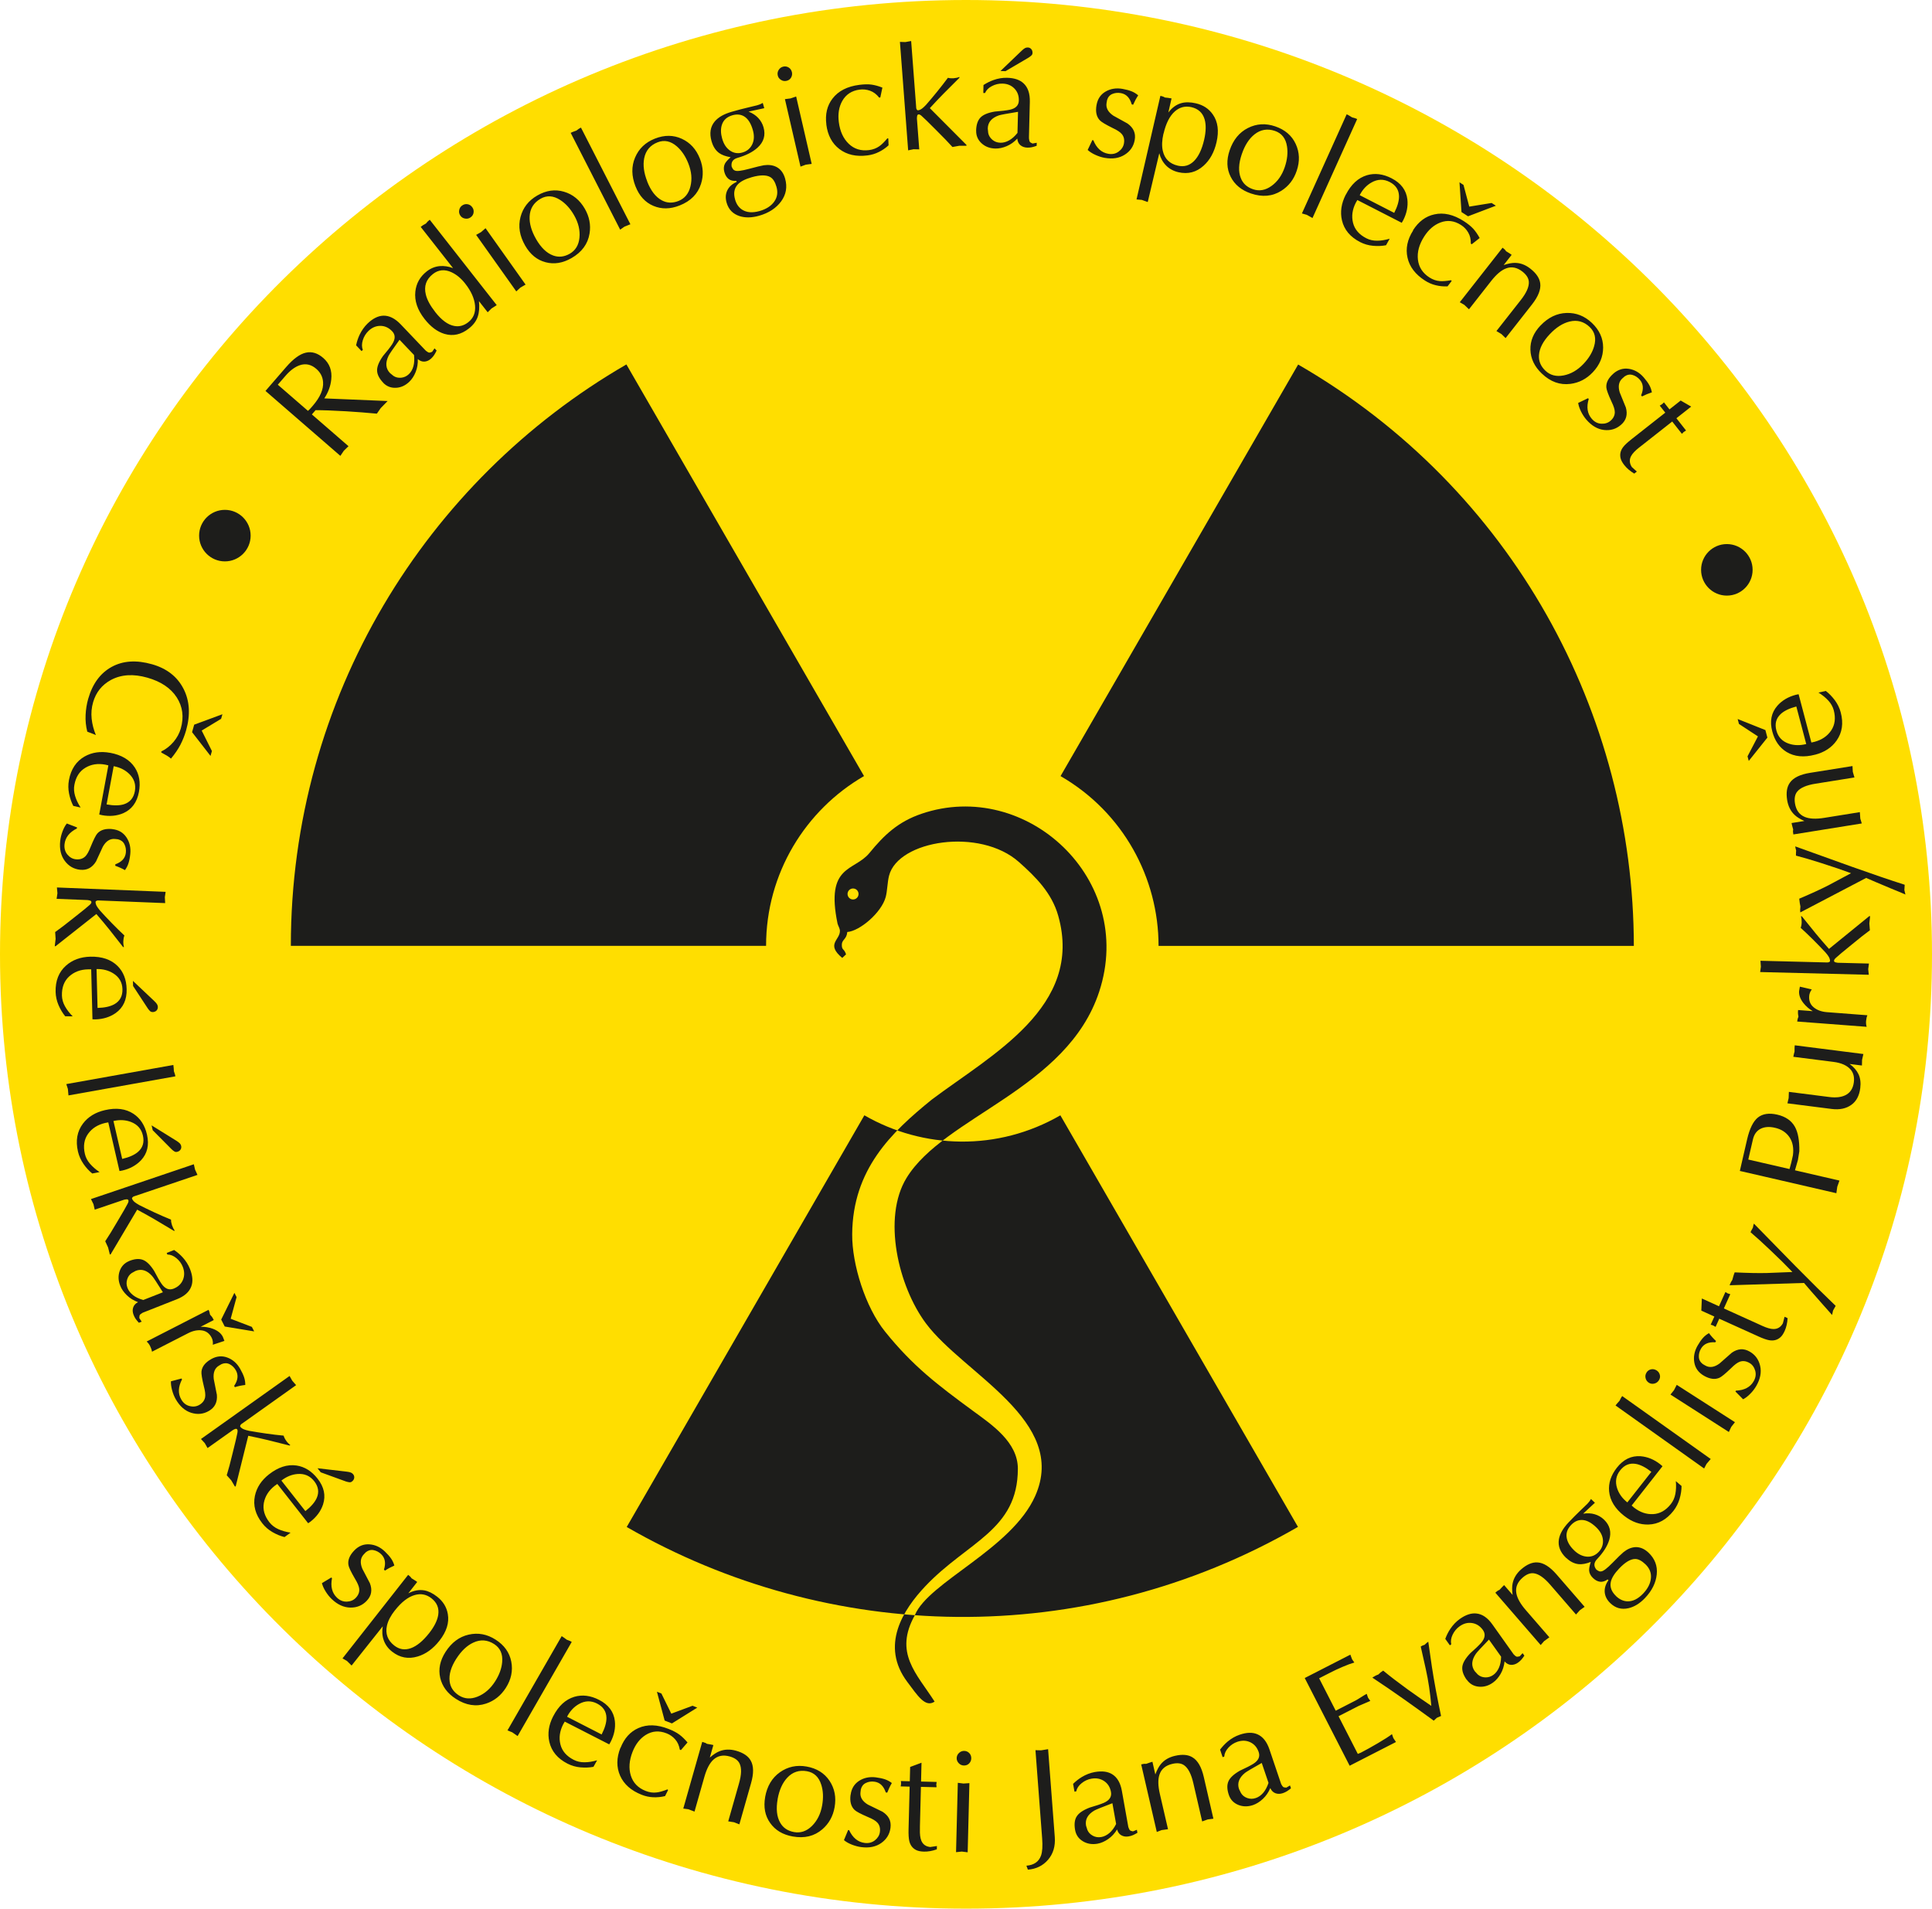 <?xml version="1.0" encoding="UTF-8"?><svg id="Vrstva_1" xmlns="http://www.w3.org/2000/svg" viewBox="0 0 425.2 420.02"><defs><style>.cls-1{fill:#ffde00;}.cls-1,.cls-2,.cls-3{stroke-width:0px;}.cls-1,.cls-3{fill-rule:evenodd;}.cls-2,.cls-3{fill:#1d1d1b;}</style></defs><path class="cls-1" d="m212.6,0c117.42,0,212.6,94.02,212.6,210.01s-95.18,210.01-212.6,210.01S0,325.99,0,210.01,95.18,0,212.6,0h0Z"/><path class="cls-3" d="m190.16,170.79l-52.3-90.59c-44.15,25.54-73.85,73.27-73.85,127.94h104.59c0-15.96,8.67-29.9,21.56-37.36h0Z"/><path class="cls-3" d="m254.98,208.15h104.6c-.05-51-26.53-100.59-73.88-127.93l-52.29,90.57c13.82,7.98,21.56,22.46,21.57,37.35h0Z"/><path class="cls-3" d="m190.23,245.44l-52.3,90.59c44.19,25.46,100.38,27.32,147.73-.02l-52.29-90.57c-13.82,7.98-30.23,7.44-43.13,0h0Zm11.12,109.97c3.03-7.28,21.28-14.5,26.48-26.2,7.36-16.55-15.72-26.84-24.03-37.96-6.13-8.2-9.63-23.29-4.3-32.01,8.29-13.59,35.36-19.53,42.41-41,8.13-24.73-16.04-47.03-39.13-39.15-5.12,1.75-8.18,4.64-11.44,8.63-3.33,4.07-9.72,2.49-7.01,15.54.15.56.52,1.03.52,1.62,0,2.01-3.14,2.88.51,5.92l.84-.78c-.43-1.34-.94-.84-.93-2.13,0-1.13,1.07-1.17,1.2-2.79,2.75-.21,7.54-4.26,8.46-7.71.36-1.34.36-3.21.73-4.67,1.97-7.81,19.98-10.69,28.6-3.01,3.71,3.3,7.23,6.8,8.64,11.83,5.63,19.99-14.69,30.56-27.86,40.46-8.9,7.21-17.39,15.37-17.49,29.62-.05,6.61,2.9,16.04,7.24,21.42,6.12,7.6,11.46,11.65,19.45,17.52,4.01,2.94,9.77,6.79,9.77,12.64,0,13.57-11.04,16.04-20.33,25.83-4.92,5.19-10.02,13.09-3.99,21.11,2.3,3.06,3.95,5.7,6,4.32-3.98-6.21-9.02-10.7-4.33-19.05h0Zm-13.61-159.89c.67,0,1.21.54,1.21,1.21s-.54,1.21-1.21,1.21-1.21-.54-1.21-1.21.54-1.21,1.21-1.21h0Z"/><path class="cls-2" d="m74.91,100.32l-16.48-14.29,4.55-5.26c1.57-1.81,3.01-2.86,4.33-3.16,1.32-.3,2.6.09,3.83,1.16,1.39,1.21,1.98,2.79,1.76,4.76-.15,1.44-.66,2.82-1.53,4.14,4.65.19,9.3.38,13.94.58l-1.53,1.57-.84,1.21c-2.21-.21-4.44-.38-6.71-.52-2.88-.17-5.14-.25-6.78-.25l-.81.94,8.06,6.99-1.03,1-.77,1.14h0Zm-7.14-9.9c.23-.2.42-.39.58-.57.16-.18.32-.37.49-.56,1.63-1.89,2.39-3.63,2.26-5.23-.08-1.14-.58-2.1-1.49-2.89-1.12-.97-2.33-1.24-3.63-.8-1.07.36-2.13,1.15-3.18,2.37l-1.66,1.92,6.64,5.76h0Zm16.57-6.2c-.88-.92-1.33-1.82-1.35-2.68-.02-.87.41-1.94,1.31-3.21.94-1.1,1.61-1.96,2.01-2.58.73-1.14.73-2.09,0-2.85-.74-.78-1.6-1.18-2.58-1.19-.97,0-1.85.36-2.63,1.11-.58.56-1,1.23-1.25,2.03-.25.8-.25,1.51,0,2.15l-.28.26-1.2-1.27c.18-.85.44-1.62.77-2.32.46-.96,1.05-1.79,1.76-2.48,1.16-1.11,2.31-1.68,3.45-1.72,1.3-.04,2.57.59,3.82,1.89l5.26,5.52.31.32c.31.23.53.37.67.39.14.03.37-.03.69-.16l.53-.77.46.48c-.18.37-.35.7-.53.97-.17.27-.39.52-.64.76-.43.41-.92.65-1.45.7-.53.05-1.04-.13-1.52-.55.04,1.02-.12,1.96-.47,2.84-.35.88-.82,1.59-1.4,2.15-.88.84-1.87,1.29-2.98,1.33-1.1.04-2.03-.33-2.79-1.13h0Zm6.79-6.09l-3.2-3.36c-1.42,1.97-2.23,3.15-2.42,3.54-.74,1.53-.63,2.79.31,3.78l.77.63c.49.33,1.05.46,1.7.4.64-.06,1.21-.32,1.7-.79.46-.44.79-1.01.99-1.72.2-.71.25-1.53.14-2.48h0Zm2.31-7.93c-1.57-2-2.25-4.01-2.03-6.04.2-1.8,1.03-3.28,2.5-4.43.86-.68,1.82-1.07,2.87-1.17.93-.08,1.91.06,2.93.44l-7.12-9.07c.22-.17.37-.29.47-.35.1-.06.32-.2.68-.39.18-.22.3-.37.38-.44.08-.07.23-.2.46-.39l14.74,18.79-1.15.74-.84.83-1.92-2.45c.14,1.34.05,2.5-.28,3.45-.33.96-.97,1.81-1.94,2.57-1.71,1.35-3.5,1.74-5.36,1.19-1.59-.48-3.05-1.57-4.4-3.29h0Zm2.33-1.55c1.41,1.8,2.81,2.83,4.2,3.08,1.1.21,2.14-.07,3.1-.83,1.13-.89,1.62-2.11,1.48-3.67-.15-1.56-.86-3.16-2.16-4.81-.91-1.17-1.92-2-3.02-2.51-1.51-.7-2.88-.56-4.09.39-1.5,1.18-2.02,2.69-1.56,4.54.28,1.15.97,2.42,2.05,3.8h0Zm17.85-4.53l-8.83-12.43,1.08-.61.99-.86,8.81,12.41-1.13.65-.92.85h0Zm-11.9-18.9c.36-.26.76-.35,1.18-.28.43.07.78.3,1.05.68.25.35.34.73.28,1.16-.06.43-.28.78-.66,1.05-.36.26-.76.35-1.21.27-.44-.07-.79-.29-1.03-.63-.26-.36-.35-.77-.27-1.21.07-.44.29-.79.66-1.05h0Zm13.86,8.83c-1.22-2.13-1.57-4.22-1.03-6.28.54-2.06,1.77-3.64,3.7-4.75,1.96-1.13,3.92-1.41,5.87-.83,1.95.57,3.48,1.83,4.59,3.75,1,1.74,1.35,3.56,1.04,5.45-.37,2.29-1.69,4.09-3.96,5.4-1.93,1.11-3.83,1.42-5.71.92-1.88-.49-3.38-1.71-4.5-3.66h0Zm2.39-1.45c1.09,1.89,2.34,3.1,3.76,3.62,1.21.45,2.43.32,3.66-.38,1.27-.73,1.98-1.91,2.14-3.54.16-1.63-.23-3.27-1.18-4.93-.85-1.49-1.88-2.61-3.07-3.37-1.51-.97-2.95-1.05-4.32-.26-1.52.88-2.32,2.18-2.4,3.91-.07,1.53.4,3.18,1.41,4.94h0Zm18.52-2.06l-10.89-21.3c.23-.12.44-.21.64-.28.2-.07.41-.15.63-.23.14-.1.27-.19.4-.3.13-.1.32-.22.59-.35l10.88,21.27-1.33.54-.92.65h0Zm3.38-9.51c-.9-2.29-.93-4.41-.1-6.36.83-1.96,2.28-3.34,4.35-4.16,2.11-.83,4.08-.82,5.93.03,1.85.85,3.18,2.31,3.99,4.38.74,1.87.82,3.72.24,5.54-.7,2.21-2.27,3.8-4.71,4.76-2.07.82-3.99.84-5.78.08-1.79-.76-3.1-2.19-3.92-4.28h0Zm2.57-1.08c.8,2.03,1.86,3.41,3.2,4.13,1.13.62,2.36.67,3.68.15,1.36-.54,2.24-1.6,2.63-3.19.4-1.59.25-3.27-.45-5.05-.63-1.6-1.48-2.86-2.54-3.78-1.35-1.17-2.76-1.47-4.24-.89-1.63.64-2.61,1.82-2.95,3.52-.29,1.51-.07,3.2.68,5.1h0Zm14.16-8.87c-.5-1.75-.26-3.21.71-4.36.79-.93,2.02-1.63,3.69-2.11,1.36-.39,2.47-.68,3.33-.88.86-.2,1.61-.38,2.27-.55.18-.05.37-.11.56-.18.19-.07.43-.18.71-.35l.33,1.16-3.45.75c.87.35,1.58.82,2.13,1.41.55.59.94,1.27,1.16,2.05.49,1.73.06,3.22-1.31,4.47-1.05.96-2.52,1.71-4.41,2.25-1.02.29-1.45.93-1.3,1.92.12.27.23.47.33.6.1.13.24.22.41.28.43.19,1.44.06,3.05-.37,1.6-.43,2.7-.7,3.29-.8,1.08-.15,2-.03,2.78.37.93.48,1.57,1.34,1.91,2.56.52,1.83.23,3.5-.87,5.01-1.1,1.5-2.72,2.56-4.86,3.17-1.59.45-3.01.48-4.26.09-1.5-.48-2.46-1.47-2.89-2.98-.28-1-.23-1.9.16-2.7.39-.8,1.07-1.42,2.05-1.85l-.07-.24c-.69.06-1.25-.07-1.68-.4-.43-.33-.75-.83-.94-1.5-.2-.69-.16-1.31.1-1.85.2-.39.62-.87,1.27-1.45-1.08-.18-1.93-.49-2.54-.93-.78-.57-1.33-1.43-1.65-2.57h0Zm2.35-.54c.33,1.18.91,2.05,1.73,2.61.82.56,1.73.7,2.72.41,1-.28,1.71-.88,2.15-1.78.44-.91.48-1.96.14-3.16-.43-1.51-1.08-2.51-1.94-3.02-.74-.43-1.58-.51-2.54-.24-1.22.35-2,1.05-2.34,2.12-.28.87-.26,1.89.07,3.05h0Zm2.83,13.37c.28.98.78,1.72,1.52,2.21,1,.66,2.3.77,3.88.32,1.44-.41,2.51-1.09,3.2-2.05.69-.95.86-2.04.51-3.27-.3-1.06-.74-1.77-1.33-2.13-.87-.52-2.24-.52-4.09,0-1.47.42-2.5.95-3.11,1.61-.77.84-.97,1.94-.58,3.3h0Zm14.4-7.23l-3.43-14.86,1.23-.16,1.24-.42,3.42,14.83-1.3.17-1.17.43h0Zm-3.8-22.02c.43-.1.83-.03,1.2.2.37.23.6.57.71,1.03.09.41.03.81-.18,1.18-.22.38-.55.62-1.01.72-.43.1-.84.03-1.22-.21-.38-.24-.62-.56-.71-.98-.1-.43-.03-.84.21-1.22.24-.38.57-.62,1.01-.72h0Zm9.49,12.75c-.29-2.27.16-4.17,1.35-5.71,1.28-1.68,3.25-2.69,5.92-3.03,1.05-.13,1.94-.15,2.66-.05.73.1,1.53.32,2.4.66l-.46,2.17-.25.03c-.58-.74-1.25-1.24-2-1.51-.75-.27-1.51-.35-2.29-.25-1.74.22-3.02,1.06-3.84,2.51-.73,1.31-.98,2.86-.75,4.64.26,2.04.99,3.63,2.19,4.78,1.2,1.15,2.69,1.61,4.48,1.38.86-.11,1.61-.4,2.26-.86.49-.34,1.08-.92,1.76-1.73l.2.04.06,1.5c-.65.6-1.37,1.09-2.15,1.47-.78.39-1.61.64-2.5.75-2.48.32-4.53-.15-6.16-1.39-1.63-1.24-2.59-3.04-2.89-5.4h0Zm18,5.67l-1.81-23.86,1.18.04,1.29-.23,1.08,14.23.04.57c.08.27.2.42.35.45.3-.02.6-.15.93-.39.2-.14.49-.41.86-.8.74-.84,1.56-1.81,2.45-2.91.89-1.1,1.68-2.12,2.38-3.06.37.1.78.13,1.25.1.49-.04.91-.13,1.28-.29v.19c-1.6,1.61-2.75,2.75-3.42,3.42-.89.9-1.92,1.98-3.09,3.26l8.06,8.09v.19s-1.59,0-1.59,0l-1.49.27c-.84-.94-2.01-2.15-3.51-3.64-1.27-1.27-1.97-1.97-2.12-2.11-.34-.31-.68-.63-1.02-.96-.33-.33-.59-.48-.79-.47-.19.01-.3.15-.34.39-.03.25-.05.43-.04.56l.51,6.75-1.24-.03-1.22.25h0Zm14.96-4.35c.03-1.27.35-2.22.94-2.85.6-.63,1.66-1.08,3.19-1.33,1.44-.11,2.52-.24,3.25-.39,1.32-.28,1.99-.96,2.02-2.02.03-1.08-.3-1.97-.98-2.66-.68-.7-1.56-1.06-2.64-1.08-.8-.02-1.57.16-2.31.55-.74.38-1.24.89-1.51,1.52h-.38s.04-1.76.04-1.76c.73-.47,1.46-.83,2.19-1.09,1-.36,2-.52,3-.5,1.61.04,2.82.45,3.65,1.24.95.89,1.4,2.24,1.36,4.04l-.19,7.62v.44c.04.38.1.63.19.75.08.12.28.25.6.38l.92-.17-.02.67c-.39.14-.74.24-1.06.31-.31.07-.64.09-.99.09-.6-.02-1.11-.19-1.52-.53-.41-.34-.64-.83-.69-1.46-.69.75-1.47,1.3-2.34,1.67-.87.37-1.71.54-2.5.52-1.22-.03-2.23-.42-3.04-1.17-.81-.75-1.2-1.68-1.17-2.78h0Zm9.1.52l.12-4.64c-2.4.38-3.8.65-4.21.78-1.6.55-2.42,1.52-2.45,2.89l.1.99c.11.57.42,1.07.91,1.49.5.42,1.08.63,1.76.65.63.02,1.27-.15,1.92-.51.64-.35,1.26-.91,1.85-1.65h0Zm-3.75-13.61l4.62-4.43c.33-.31.58-.52.78-.62.19-.1.4-.15.61-.14.32,0,.57.13.77.35.2.23.29.51.28.85,0,.21-.08.39-.22.53-.14.14-.35.31-.63.49l-5.09,2.99-1.11-.03h0Zm21.15,7.48c.24-1.36.91-2.35,2.01-2.98,1.1-.63,2.34-.82,3.71-.58.79.14,1.45.32,1.98.53.53.21,1.02.51,1.47.89-.44.67-.81,1.36-1.11,2.06l-.31-.06c-.41-1.45-1.2-2.28-2.39-2.49-.67-.12-1.29-.06-1.87.18-.58.24-.97.69-1.17,1.34l-.11.63c-.19,1.08.31,2.02,1.5,2.82,1.04.57,2.07,1.15,3.11,1.72.65.46,1.11.99,1.38,1.59.27.6.34,1.28.2,2.05-.25,1.38-.97,2.45-2.19,3.22-1.21.77-2.69,1-4.44.69-.67-.12-1.35-.34-2.04-.66-.7-.32-1.25-.68-1.68-1.07.34-.71.69-1.44,1.03-2.17l.22.04c.7,1.72,1.79,2.71,3.27,2.97.87.16,1.64,0,2.29-.48.65-.47,1.04-1.07,1.17-1.78.15-.83,0-1.53-.47-2.08-.35-.43-1.02-.87-1.99-1.32-1.56-.77-2.51-1.34-2.85-1.71-.74-.78-.98-1.9-.72-3.36h0Zm14.04-2.03c.31.07.53.13.67.19.17.1.29.16.35.18.25.04.49.06.71.08.22.02.47.06.74.12l-.71,3.1c.84-1.09,1.8-1.78,2.89-2.07.9-.25,1.96-.23,3.18.05,1.61.37,2.85,1.19,3.73,2.46,1.11,1.58,1.38,3.61.81,6.09-.51,2.21-1.46,3.94-2.85,5.18-1.59,1.44-3.44,1.91-5.54,1.43-1.07-.25-1.97-.73-2.69-1.45-.72-.72-1.23-1.63-1.52-2.72l-2.54,10.73-1.32-.47-1.15-.1,5.25-22.79h0Zm.69,8.31c-.34,1.47-.39,2.73-.15,3.78.4,1.77,1.5,2.86,3.32,3.28,1.36.31,2.54-.02,3.54-1.01,1-.99,1.75-2.56,2.25-4.73.41-1.8.44-3.29.09-4.48-.43-1.43-1.4-2.31-2.9-2.66-1.36-.31-2.57,0-3.63.92-1.14,1-1.97,2.63-2.5,4.9h0Zm14.56,3.7c.79-2.33,2.13-3.97,4.03-4.93,1.9-.96,3.9-1.08,6-.36,2.14.73,3.65,2.01,4.51,3.86.86,1.85.94,3.82.22,5.93-.64,1.91-1.77,3.37-3.39,4.39-1.96,1.24-4.18,1.43-6.67.59-2.1-.71-3.59-1.94-4.47-3.68-.88-1.74-.95-3.67-.23-5.8h0Zm2.67.84c-.7,2.07-.77,3.81-.22,5.22.46,1.21,1.37,2.04,2.71,2.49,1.38.47,2.74.22,4.07-.74,1.33-.96,2.3-2.34,2.91-4.15.55-1.63.71-3.14.49-4.53-.27-1.77-1.16-2.91-2.66-3.42-1.66-.56-3.17-.3-4.52.78-1.19.96-2.12,2.4-2.77,4.33h0Zm13.25,13.01l9.84-21.8c.23.1.44.22.62.33.18.12.37.23.57.35.16.05.32.09.48.13s.37.12.64.24l-9.83,21.78-1.25-.7-1.08-.31h0Zm9.65-4.1c1.17-2.28,2.72-3.71,4.65-4.29,1.74-.51,3.55-.29,5.43.68,2.07,1.06,3.23,2.61,3.47,4.65.17,1.53-.14,3.06-.92,4.59l-.32.55-9.77-5.01-.35.61c-.76,1.49-.96,2.96-.6,4.41.36,1.45,1.34,2.58,2.92,3.39.72.37,1.51.55,2.38.54.87,0,1.79-.15,2.77-.44l-.81,1.44c-.9.17-1.85.21-2.86.12-1.01-.09-1.96-.37-2.84-.82-2.18-1.12-3.52-2.72-4-4.8-.42-1.83-.14-3.7.83-5.61h0Zm10.65,4c.72-1.41,1.08-2.64,1.06-3.67-.03-1.4-.71-2.44-2.06-3.13-1.32-.68-2.65-.65-3.98.1-1.11.62-1.98,1.56-2.61,2.8l7.6,3.9h0Zm4.13,3.84c1.23-1.93,2.8-3.1,4.7-3.51,2.06-.47,4.22.03,6.48,1.48.89.57,1.58,1.13,2.08,1.67.49.54.97,1.23,1.42,2.05l-1.74,1.37-.21-.14c.02-.94-.16-1.75-.57-2.44-.4-.69-.93-1.24-1.59-1.66-1.48-.95-3-1.13-4.55-.54-1.4.54-2.58,1.56-3.55,3.08-1.11,1.73-1.57,3.42-1.38,5.08.19,1.65,1.03,2.97,2.55,3.94.73.47,1.49.73,2.29.79.59.05,1.41-.01,2.46-.19l.13.16-.91,1.19c-.88.04-1.74-.04-2.59-.25-.85-.2-1.65-.55-2.39-1.03-2.1-1.35-3.38-3.02-3.83-5.03-.45-2-.04-4,1.24-6h0Zm18.25-5.42l-6.13,2.33-1.44-.93-.44-6.55.88.57,1.27,4.78,4.92-.8.94.6h0Zm-7.94,21.23l9.41-11.99c.28.22.48.39.58.5.09.15.17.25.22.29.34.22.59.37.74.46.15.09.31.2.46.32l-1.76,2.25c.99-.33,1.81-.49,2.47-.48,1.21,0,2.35.43,3.43,1.29,1.3,1.02,2.01,2.1,2.15,3.23.17,1.32-.43,2.86-1.8,4.61l-5.82,7.42-.91-.88-1.11-.67,5.35-6.81c1.26-1.6,1.85-2.94,1.78-4.03-.05-.79-.51-1.53-1.38-2.22-1.2-.95-2.42-1.19-3.64-.72-1.04.39-2.12,1.31-3.25,2.74l-4.9,6.25-1.04-.98-.97-.56h0Zm17.76,5.14c1.69-1.78,3.6-2.7,5.72-2.77,2.12-.07,3.99.67,5.6,2.2,1.64,1.56,2.46,3.37,2.46,5.4,0,2.04-.76,3.86-2.29,5.47-1.39,1.46-3.03,2.3-4.92,2.54-2.3.29-4.39-.46-6.29-2.28-1.61-1.53-2.44-3.28-2.5-5.22-.06-1.95.68-3.73,2.23-5.36h0Zm2.06,1.88c-1.5,1.58-2.3,3.13-2.4,4.64-.09,1.29.38,2.43,1.41,3.41,1.06,1.01,2.39,1.36,4,1.05,1.61-.31,3.07-1.15,4.38-2.53,1.18-1.24,1.97-2.54,2.35-3.9.5-1.72.17-3.13-.98-4.23-1.27-1.21-2.75-1.61-4.43-1.2-1.49.37-2.93,1.28-4.33,2.76h0Zm13.97,8.7c1.04-.9,2.19-1.25,3.44-1.05,1.25.2,2.34.83,3.25,1.89.53.61.93,1.16,1.21,1.66.28.5.47,1.04.58,1.62-.77.25-1.49.55-2.16.9l-.21-.24c.59-1.38.5-2.53-.29-3.44-.44-.51-.97-.86-1.57-1.04-.6-.18-1.19-.08-1.75.3l-.48.42c-.83.72-1.03,1.77-.61,3.13.45,1.1.89,2.2,1.34,3.3.22.77.24,1.47.07,2.1-.17.63-.54,1.21-1.14,1.72-1.06.92-2.3,1.29-3.72,1.13-1.43-.16-2.72-.92-3.89-2.26-.44-.51-.84-1.11-1.18-1.8-.34-.69-.55-1.32-.63-1.89.71-.34,1.44-.69,2.17-1.04l.15.17c-.53,1.78-.31,3.24.68,4.37.58.67,1.28,1.03,2.08,1.07.81.04,1.48-.17,2.03-.64.64-.55.95-1.19.95-1.91,0-.56-.24-1.32-.71-2.28-.73-1.58-1.11-2.62-1.15-3.12-.09-1.07.43-2.09,1.55-3.07h0Zm4.07,14.38l7.36-5.79-1.22-1.55.46-.28c.23-.18.39-.33.46-.44l1.22,1.55,2.47-1.95,2.31,1.34-3.25,2.56,2.12,2.7-.54.34c-.07.11-.2.24-.38.38l-2.12-2.7-6.84,5.38-.45.35c-.88.69-1.47,1.32-1.76,1.87-.43.79-.37,1.6.16,2.42l1.1.99-.57.45c-.91-.55-1.64-1.17-2.19-1.87-.46-.58-.73-1.11-.83-1.57-.18-.85,0-1.65.58-2.4.34-.46.98-1.05,1.91-1.78h0Z"/><path class="cls-2" d="m33.47,146.18c3.23.92,5.54,2.72,6.91,5.38,1.37,2.66,1.56,5.74.56,9.22-.31,1.08-.72,2.11-1.23,3.1-.51.99-1.21,2.01-2.08,3.06-.26-.23-.56-.45-.89-.65-.33-.2-.74-.43-1.24-.69v-.23c1.05-.51,1.95-1.23,2.71-2.13.76-.91,1.28-1.88,1.58-2.92.72-2.53.42-4.81-.89-6.85-1.32-2.04-3.47-3.49-6.46-4.34-3.09-.88-5.77-.71-8.04.51-1.98,1.09-3.28,2.72-3.91,4.9-.34,1.18-.45,2.38-.32,3.61.13,1.23.44,2.43.93,3.6l-1.89-.74c-.31-1.21-.43-2.44-.37-3.68.06-1.24.25-2.42.57-3.54.95-3.32,2.67-5.66,5.16-7.03,2.5-1.37,5.46-1.56,8.9-.58h0Zm12.86,20.17l-4.06-5.23.47-1.65,6.21-2.29-.29,1.01-4.27,2.58,2.25,4.51-.31,1.07h0Zm-22.1-.69c2.52.47,4.33,1.55,5.44,3.24.99,1.52,1.29,3.32.9,5.4-.43,2.29-1.58,3.84-3.46,4.66-1.42.6-2.97.74-4.66.43l-.61-.15,2.01-10.81-.68-.16c-1.65-.31-3.11-.08-4.39.69-1.28.76-2.09,2.02-2.41,3.77-.15.79-.09,1.6.16,2.44.25.83.66,1.68,1.21,2.54l-1.61-.36c-.42-.81-.73-1.71-.93-2.71-.2-1-.21-1.98-.03-2.96.45-2.42,1.6-4.15,3.46-5.21,1.64-.92,3.51-1.19,5.61-.8h0Zm-.78,11.36c1.56.29,2.84.28,3.82-.03,1.33-.43,2.13-1.38,2.41-2.87.27-1.46-.14-2.73-1.23-3.8-.91-.89-2.06-1.45-3.43-1.71l-1.56,8.4h0Zm1.25,5.44c1.37.14,2.41.74,3.12,1.8.71,1.05.99,2.28.85,3.67-.08.8-.21,1.47-.39,2.02-.17.55-.44,1.06-.78,1.53-.7-.39-1.42-.71-2.14-.96l.03-.32c1.42-.51,2.19-1.37,2.31-2.57.07-.67-.04-1.29-.32-1.85-.28-.56-.76-.92-1.42-1.08l-.63-.07c-1.1-.11-2,.45-2.7,1.7-.5,1.08-.99,2.15-1.49,3.23-.41.68-.91,1.18-1.48,1.49-.58.31-1.25.43-2.03.35-1.39-.15-2.52-.8-3.37-1.95-.86-1.15-1.2-2.62-1.01-4.39.07-.67.24-1.37.51-2.09.27-.72.58-1.3.95-1.75.74.29,1.48.58,2.24.87l-.02.22c-1.66.83-2.57,1.99-2.73,3.49-.09.88.12,1.64.64,2.26.52.62,1.14.97,1.86,1.04.84.09,1.52-.12,2.05-.62.4-.38.79-1.08,1.18-2.08.66-1.61,1.16-2.61,1.49-2.98.72-.8,1.82-1.12,3.3-.97h0Zm-12.16,12.84l23.91.96-.17,1.17.07,1.31-14.26-.57-.57-.02c-.28.05-.44.15-.49.3-.01.3.08.62.28.97.12.22.35.53.69.95.75.84,1.62,1.76,2.61,2.78.99,1.01,1.91,1.92,2.77,2.72-.14.35-.22.77-.24,1.23-.02.49.03.92.14,1.31h-.19c-1.41-1.8-2.41-3.07-3-3.82-.79-.99-1.75-2.14-2.88-3.45l-8.97,7.08h-.19s.19-1.6.19-1.6l-.1-1.51c1.03-.72,2.37-1.75,4.02-3.07,1.41-1.12,2.19-1.74,2.34-1.86.35-.3.71-.6,1.07-.9.36-.29.55-.53.55-.73,0-.19-.11-.32-.35-.38-.24-.06-.43-.1-.55-.1l-6.76-.27.18-1.23-.11-1.24h0Zm7.33,15.23c2.56-.06,4.56.62,6,2.04,1.28,1.28,1.95,2.98,2,5.1.06,2.33-.75,4.09-2.42,5.27-1.26.88-2.75,1.34-4.47,1.39l-.63-.02-.28-10.99h-.7c-1.67.03-3.06.56-4.16,1.57-1.1,1.01-1.62,2.41-1.58,4.19.02.8.24,1.59.66,2.35.42.76.99,1.51,1.71,2.23l-1.65-.02c-.58-.71-1.07-1.53-1.47-2.46-.4-.93-.61-1.9-.64-2.89-.06-2.46.7-4.39,2.3-5.81,1.41-1.24,3.18-1.89,5.32-1.95h0Zm1.59,11.28c1.59-.04,2.83-.32,3.73-.83,1.21-.69,1.8-1.79,1.76-3.3-.04-1.49-.7-2.64-1.99-3.46-1.08-.68-2.31-1-3.71-.96l.22,8.55h0Zm7.8-5.95l4.66,4.4c.33.31.54.56.65.75.11.19.17.39.17.6,0,.32-.1.58-.31.79-.22.21-.5.31-.83.32-.21,0-.39-.06-.55-.19-.15-.13-.33-.34-.52-.61l-3.24-4.94-.03-1.11h0Zm-14.67,22.71l23.56-4.21c.04.25.07.48.08.7,0,.21.02.44.04.67.05.16.11.32.16.47.06.15.12.37.17.66l-23.53,4.2-.13-1.43-.35-1.07h0Zm8.5,5.73c2.5-.58,4.59-.31,6.28.8,1.51,1,2.51,2.53,2.98,4.59.52,2.27.08,4.16-1.32,5.65-1.06,1.11-2.43,1.87-4.11,2.25l-.62.11-2.47-10.71-.69.13c-1.63.38-2.88,1.17-3.75,2.38-.87,1.21-1.11,2.69-.71,4.42.18.78.55,1.51,1.12,2.17.57.66,1.27,1.28,2.12,1.84l-1.62.31c-.71-.58-1.36-1.28-1.93-2.11s-.98-1.74-1.21-2.71c-.55-2.39-.19-4.45,1.09-6.15,1.13-1.5,2.74-2.49,4.83-2.97h0Zm3.81,10.73c1.55-.36,2.71-.88,3.49-1.56,1.05-.92,1.4-2.12,1.06-3.59-.33-1.45-1.22-2.45-2.65-2.99-1.19-.45-2.47-.51-3.83-.2l1.92,8.33h0Zm6.45-7.39l5.44,3.38c.38.24.64.44.79.6.15.16.24.35.29.55.07.31.02.59-.15.83-.17.25-.42.41-.75.48-.21.05-.4.02-.57-.08-.18-.1-.39-.26-.63-.49l-4.16-4.19-.25-1.08h0Zm-13.36,16.24l22.67-7.67.26,1.15.54,1.19-13.52,4.57-.54.18c-.24.15-.36.3-.35.45.1.28.3.55.61.8.19.16.52.37.99.64,1,.51,2.14,1.06,3.43,1.66,1.29.59,2.47,1.11,3.56,1.55,0,.38.07.79.22,1.24.16.46.36.85.6,1.17l-.18.06c-1.96-1.17-3.35-2-4.16-2.48-1.09-.64-2.4-1.37-3.93-2.19l-5.83,9.82-.18.06-.39-1.56-.63-1.37c.7-1.04,1.59-2.48,2.65-4.3.91-1.55,1.42-2.4,1.52-2.58.22-.41.45-.82.68-1.23.23-.4.32-.7.26-.88-.06-.18-.22-.26-.46-.23-.25.03-.43.06-.55.1l-6.41,2.17-.28-1.21-.55-1.12h0Zm8.46,13.61c1.18-.47,2.18-.55,3-.24.81.3,1.64,1.11,2.47,2.42.67,1.29,1.21,2.23,1.63,2.84.78,1.11,1.66,1.46,2.64,1.08,1.01-.4,1.69-1.04,2.07-1.94.37-.9.36-1.85-.03-2.86-.3-.75-.76-1.39-1.41-1.92-.64-.53-1.31-.8-1.99-.8l-.14-.35,1.63-.64c.72.49,1.34,1.02,1.86,1.59.72.79,1.26,1.64,1.63,2.57.59,1.5.69,2.78.29,3.85-.45,1.23-1.51,2.17-3.19,2.83l-7.1,2.8-.41.16c-.33.2-.54.35-.62.48-.08.12-.12.35-.12.7l.52.79-.62.24c-.28-.31-.51-.59-.7-.85-.18-.26-.34-.56-.46-.88-.22-.56-.26-1.1-.1-1.6.15-.51.51-.91,1.08-1.21-.96-.35-1.78-.85-2.46-1.51-.68-.66-1.17-1.36-1.46-2.11-.45-1.13-.48-2.22-.11-3.26.38-1.04,1.08-1.76,2.1-2.17h0Zm3.08,8.59l4.32-1.7c-1.29-2.06-2.08-3.26-2.37-3.58-1.13-1.26-2.34-1.64-3.62-1.13l-.87.48c-.49.33-.82.8-1.01,1.42-.19.62-.16,1.25.09,1.88.23.59.64,1.11,1.22,1.57.58.46,1.33.81,2.25,1.06h0Zm.74,9.14l13.63-6.98c.1.19.16.36.2.5.04.15.08.34.13.57.24.26.41.46.5.6.09.14.2.34.32.58l-2.89,1.48c.92-.02,1.8.13,2.65.43,1.08.4,1.82.98,2.22,1.76l.36.92-2.56.85c.04-.21.03-.46,0-.75-.04-.29-.12-.56-.25-.8-.48-.94-1.2-1.48-2.16-1.61-.96-.13-1.97.08-3.02.62l-7.95,4.07c-.06-.4-.2-.81-.42-1.25-.2-.4-.46-.73-.76-1h0Zm23.67-2.23l-6.48-1.07-.78-1.53,2.91-5.88.48.93-1.3,4.77,4.66,1.79.51.99h0Zm-9.5,6.12c1.19-.69,2.39-.81,3.58-.37,1.19.44,2.14,1.26,2.83,2.48.4.7.69,1.32.87,1.86.18.55.27,1.11.26,1.7-.8.09-1.57.25-2.29.48l-.16-.28c.85-1.24.97-2.39.37-3.44-.34-.59-.79-1.03-1.34-1.32-.56-.29-1.15-.3-1.78-.04l-.55.32c-.96.55-1.35,1.54-1.19,2.96.23,1.16.46,2.33.69,3.49.07.79-.04,1.49-.33,2.08-.28.59-.77,1.08-1.44,1.47-1.21.7-2.5.83-3.88.4-1.37-.43-2.5-1.42-3.39-2.96-.34-.59-.61-1.25-.81-1.99-.2-.74-.29-1.4-.26-1.98.77-.2,1.54-.4,2.33-.61l.11.19c-.86,1.64-.92,3.12-.17,4.42.44.77,1.06,1.26,1.84,1.45.78.2,1.49.11,2.11-.24.73-.42,1.17-.99,1.3-1.7.1-.55.01-1.34-.27-2.38-.41-1.69-.59-2.79-.53-3.29.12-1.07.82-1.97,2.11-2.71h0Zm-2.21,17.56l19.5-13.87.58,1.03.86.99-11.63,8.27-.47.33c-.19.21-.26.39-.2.53.17.24.44.44.81.59.23.1.6.21,1.13.33,1.11.2,2.36.4,3.76.6,1.4.2,2.69.35,3.85.46.11.37.29.74.56,1.12.28.4.59.71.91.95l-.16.11c-2.22-.56-3.78-.95-4.7-1.18-1.23-.3-2.69-.62-4.39-.97l-2.76,11.09-.16.11-.82-1.38-1-1.13c.37-1.2.81-2.83,1.3-4.88.43-1.75.67-2.71.71-2.91.09-.46.19-.91.3-1.37.11-.45.1-.76,0-.92-.11-.16-.28-.18-.51-.09-.23.1-.4.18-.5.26l-5.52,3.92-.61-1.08-.85-.92h0Zm14.97,7.78c2.02-1.58,4.02-2.23,6.03-1.95,1.79.26,3.35,1.22,4.66,2.89,1.44,1.83,1.84,3.72,1.21,5.68-.48,1.46-1.41,2.72-2.76,3.78l-.52.36-6.79-8.65-.57.41c-1.32,1.03-2.11,2.29-2.39,3.75-.27,1.47.14,2.9,1.24,4.3.5.63,1.14,1.13,1.94,1.49s1.7.61,2.7.77l-1.33.97c-.89-.22-1.77-.58-2.65-1.09-.88-.51-1.63-1.15-2.24-1.94-1.52-1.93-2.06-3.94-1.63-6.03.39-1.84,1.42-3.42,3.1-4.74h0Zm8.01,8.09c1.25-.98,2.08-1.95,2.5-2.89.56-1.28.37-2.51-.56-3.7-.92-1.17-2.14-1.7-3.67-1.58-1.27.1-2.45.59-3.55,1.45l5.28,6.72h0Zm2.69-9.43l6.36.74c.45.05.77.12.97.21.2.08.37.21.5.38.2.25.27.52.22.82-.05.3-.21.55-.48.76-.17.13-.35.19-.55.17-.2-.02-.46-.07-.78-.17l-5.55-2.02-.69-.87h0Zm8.05,18.11c.95-1,2.06-1.45,3.33-1.37,1.27.08,2.41.61,3.42,1.57.58.56,1.04,1.07,1.36,1.54.33.47.57.99.73,1.56-.74.32-1.43.69-2.06,1.11l-.23-.22c.46-1.43.25-2.57-.62-3.4-.49-.47-1.04-.76-1.66-.88-.62-.12-1.19.04-1.72.47l-.44.46c-.76.8-.86,1.86-.31,3.18.55,1.05,1.1,2.1,1.65,3.15.29.74.38,1.44.27,2.08-.1.65-.43,1.25-.97,1.82-.96,1.01-2.17,1.51-3.61,1.48-1.44-.03-2.8-.65-4.09-1.88-.49-.47-.94-1.03-1.34-1.68-.41-.65-.67-1.26-.81-1.82.68-.41,1.37-.82,2.06-1.24l.16.15c-.36,1.82,0,3.25,1.09,4.29.64.61,1.37.9,2.18.87.81-.03,1.46-.31,1.96-.83.58-.61.84-1.28.76-2-.06-.55-.37-1.29-.93-2.2-.88-1.51-1.36-2.51-1.44-3-.19-1.06.23-2.13,1.25-3.2h0Zm11.87,5.34c.25.2.43.35.53.46.11.17.19.27.24.31.21.14.42.27.61.38.19.11.4.25.62.42l-1.96,2.5c1.22-.63,2.39-.84,3.5-.65.92.16,1.88.63,2.86,1.4,1.3,1.02,2.08,2.29,2.34,3.82.33,1.91-.28,3.86-1.85,5.86-1.4,1.78-3,2.94-4.79,3.47-2.05.62-3.93.27-5.63-1.07-.87-.68-1.47-1.5-1.82-2.46-.35-.96-.42-2-.23-3.11l-6.86,8.63-1-.99-1-.58,14.45-18.39h0Zm-2.91,7.82c-.93,1.18-1.51,2.3-1.75,3.36-.39,1.77.15,3.23,1.61,4.38,1.1.86,2.31,1.06,3.64.59,1.32-.47,2.67-1.58,4.05-3.33,1.14-1.45,1.8-2.79,1.99-4.02.22-1.47-.28-2.69-1.5-3.64-1.1-.86-2.33-1.1-3.68-.71-1.46.42-2.91,1.54-4.35,3.37h0Zm11.14,9.15c1.33-2.07,3.03-3.34,5.1-3.81,2.07-.47,4.05-.1,5.92,1.1,1.91,1.22,3.06,2.83,3.45,4.83.39,2-.01,3.94-1.21,5.81-1.09,1.69-2.54,2.84-4.35,3.44-2.2.73-4.41.38-6.62-1.04-1.87-1.2-3.02-2.75-3.46-4.65-.43-1.9-.04-3.79,1.17-5.68h0Zm2.39,1.46c-1.18,1.84-1.67,3.51-1.48,5.02.16,1.28.83,2.31,2.03,3.08,1.23.79,2.61.88,4.13.27,1.52-.61,2.8-1.72,3.83-3.32.93-1.44,1.45-2.87,1.57-4.28.16-1.78-.43-3.1-1.76-3.96-1.48-.95-3.01-1.06-4.58-.33-1.39.64-2.64,1.82-3.74,3.53h0Zm11.25,15.8l11.93-20.74c.22.13.41.26.58.39.17.13.35.27.54.4.16.07.31.12.47.18.15.05.36.15.62.3l-11.91,20.72-1.18-.82-1.04-.42h0Zm10.06-3.1c1.17-2.28,2.72-3.71,4.66-4.29,1.74-.51,3.55-.29,5.44.68,2.07,1.06,3.23,2.61,3.47,4.65.17,1.53-.14,3.06-.92,4.59l-.32.55-9.79-5.01-.35.61c-.76,1.49-.96,2.96-.6,4.41.36,1.45,1.34,2.58,2.92,3.39.72.37,1.51.55,2.38.54.87,0,1.8-.15,2.78-.44l-.81,1.44c-.9.17-1.85.21-2.86.12-1.01-.09-1.96-.37-2.85-.82-2.19-1.12-3.52-2.72-4-4.8-.42-1.83-.14-3.7.84-5.61h0Zm10.66,4c.72-1.41,1.08-2.64,1.06-3.67-.03-1.4-.72-2.44-2.06-3.13-1.32-.68-2.66-.65-3.99.1-1.11.62-1.98,1.56-2.62,2.8l7.61,3.9h0Zm4.16,2.95c.84-2.13,2.15-3.58,3.94-4.36,1.93-.86,4.15-.79,6.65.2.99.39,1.77.8,2.36,1.24.59.44,1.19,1.02,1.79,1.73l-1.45,1.68-.24-.09c-.16-.93-.5-1.69-1.03-2.28-.53-.6-1.16-1.04-1.89-1.32-1.64-.64-3.16-.53-4.58.35-1.27.8-2.24,2.03-2.9,3.71-.75,1.91-.88,3.66-.38,5.25.5,1.59,1.59,2.71,3.27,3.37.81.32,1.61.43,2.4.33.59-.06,1.39-.28,2.38-.67l.15.13-.67,1.34c-.86.21-1.72.29-2.6.26-.87-.04-1.72-.22-2.55-.55-2.33-.92-3.9-2.31-4.74-4.19-.83-1.88-.81-3.92.06-6.13h0Zm16.88-8.85l-5.57,3.47-1.6-.63-1.7-6.34.98.38,2.18,4.44,4.68-1.74,1.03.41h0Zm-3.07,22.2l4.17-14.67c.35.1.59.18.73.24.15.11.25.17.31.19.4.07.69.12.87.15.18.03.36.07.54.12l-.78,2.75c.79-.68,1.49-1.14,2.11-1.38,1.12-.45,2.34-.49,3.67-.12,1.59.45,2.66,1.17,3.22,2.17.66,1.16.69,2.81.08,4.95l-2.58,9.08-1.17-.46-1.28-.2,2.37-8.34c.56-1.96.6-3.43.12-4.4-.35-.72-1.06-1.22-2.12-1.53-1.47-.42-2.69-.18-3.65.71-.82.76-1.47,2.02-1.97,3.77l-2.17,7.64-1.34-.51-1.11-.15h0Zm18.01-2.51c.43-2.42,1.52-4.24,3.25-5.47,1.74-1.23,3.7-1.65,5.89-1.26,2.23.4,3.91,1.45,5.04,3.14,1.13,1.7,1.5,3.64,1.11,5.83-.35,1.98-1.26,3.6-2.7,4.84-1.76,1.52-3.93,2.04-6.51,1.58-2.19-.39-3.85-1.38-4.97-2.97-1.13-1.59-1.49-3.49-1.1-5.7h0Zm2.76.43c-.38,2.15-.2,3.88.56,5.2.64,1.13,1.66,1.81,3.05,2.06,1.44.26,2.75-.19,3.92-1.33,1.17-1.15,1.93-2.66,2.26-4.53.3-1.69.24-3.21-.19-4.55-.53-1.71-1.58-2.7-3.15-2.98-1.73-.31-3.18.17-4.36,1.45-1.04,1.13-1.74,2.69-2.1,4.69h0Zm16.06-.93c.17-1.37.8-2.39,1.86-3.08,1.07-.69,2.3-.94,3.69-.77.8.1,1.47.25,2.01.43.54.19,1.05.46,1.51.82-.41.7-.74,1.4-1.01,2.11l-.32-.04c-.48-1.43-1.32-2.22-2.52-2.37-.67-.09-1.29,0-1.86.28-.57.27-.94.74-1.11,1.4l-.08.63c-.14,1.09.41,2.01,1.64,2.74,1.07.52,2.13,1.04,3.2,1.56.67.43,1.16.93,1.46,1.51.3.58.4,1.26.3,2.04-.18,1.39-.85,2.5-2.02,3.33-1.17.83-2.64,1.14-4.41.91-.67-.09-1.36-.27-2.08-.55-.71-.28-1.29-.61-1.73-.99.31-.73.61-1.47.92-2.22l.22.03c.79,1.68,1.93,2.62,3.42,2.81.88.11,1.64-.09,2.27-.59.63-.51.99-1.12,1.08-1.83.11-.84-.08-1.53-.57-2.06-.38-.41-1.06-.82-2.06-1.22-1.6-.69-2.58-1.21-2.94-1.56-.78-.74-1.08-1.85-.89-3.32h0Zm12.75,7.56l.24-9.37-1.97-.05.08-.54c0-.3,0-.51-.05-.64l1.97.05.08-3.15,2.5-.93-.1,4.14,3.43.09-.08.63c.04.13.06.31.05.54l-3.43-.09-.22,8.7v.57c-.04,1.12.06,1.97.3,2.55.34.84.99,1.31,1.97,1.42l1.47-.22-.02.73c-1,.36-1.95.52-2.84.5-.74-.02-1.32-.14-1.74-.36-.77-.4-1.27-1.06-1.48-1.98-.13-.55-.19-1.42-.16-2.61h0Zm10.45,5.04l.39-15.25,1.24.16,1.31-.09-.38,15.22-1.3-.16-1.24.13h0Zm1.8-22.27c.44.01.82.17,1.12.49.3.31.44.71.43,1.17-.01.42-.17.79-.47,1.1-.3.31-.69.46-1.16.45-.44-.01-.82-.18-1.13-.51-.31-.33-.46-.7-.45-1.12.01-.44.18-.82.51-1.13.33-.31.71-.46,1.16-.45h0Zm15.67-.16l1.25.03,1.54-.25,1.47,19.33c.15,2.01-.34,3.67-1.47,4.99-1.13,1.32-2.62,2.05-4.45,2.19l-.32-.87c1.65-.13,2.72-.87,3.21-2.22.3-.83.38-2.1.25-3.81l-1.47-19.39h0Zm8.73,17.56c-.22-1.25-.11-2.25.35-2.98.46-.74,1.41-1.39,2.86-1.95,1.39-.4,2.43-.75,3.11-1.04,1.24-.54,1.76-1.34,1.58-2.38-.19-1.06-.69-1.87-1.5-2.41-.81-.54-1.74-.72-2.81-.53-.79.14-1.51.47-2.16,1-.65.52-1.04,1.12-1.18,1.79l-.38.07-.31-1.72c.62-.61,1.27-1.11,1.93-1.51.91-.55,1.86-.91,2.84-1.09,1.59-.28,2.86-.12,3.83.48,1.11.68,1.83,1.91,2.14,3.68l1.34,7.51.08.44c.13.36.24.6.35.7.1.1.32.18.66.25l.87-.35.12.66c-.35.21-.68.38-.97.51-.29.13-.61.22-.95.28-.59.11-1.12.03-1.59-.22-.47-.25-.79-.68-.97-1.3-.53.87-1.18,1.57-1.96,2.11-.78.54-1.57.88-2.35,1.02-1.2.21-2.28.03-3.22-.54-.95-.57-1.51-1.4-1.71-2.49h0Zm9.03-1.32l-.82-4.57c-2.28.86-3.6,1.4-3.97,1.61-1.46.86-2.07,1.97-1.83,3.33l.3.95c.23.54.62.96,1.2,1.27.57.31,1.19.4,1.86.28.63-.11,1.22-.41,1.78-.88.56-.48,1.06-1.14,1.48-1.99h0Zm8.95,1.75l-3.43-14.86c.35-.08.6-.13.75-.14.18.02.3.03.36.01.38-.13.66-.23.83-.29.17-.06.35-.11.53-.16l.64,2.79c.36-.98.76-1.72,1.18-2.23.76-.94,1.81-1.56,3.16-1.87,1.61-.37,2.9-.26,3.86.35,1.14.69,1.96,2.12,2.46,4.29l2.12,9.2-1.25.16-1.22.44-1.95-8.44c-.46-1.99-1.13-3.29-2.02-3.92-.65-.46-1.52-.56-2.59-.31-1.49.34-2.44,1.14-2.85,2.39-.35,1.06-.31,2.48.1,4.25l1.79,7.74-1.42.2-1.05.41h0Zm15.86-8.14c-.41-1.2-.44-2.21-.09-3,.34-.8,1.19-1.58,2.54-2.35,1.32-.6,2.29-1.1,2.92-1.49,1.14-.72,1.54-1.58,1.2-2.59-.35-1.02-.96-1.74-1.84-2.16-.88-.42-1.83-.45-2.85-.11-.76.26-1.43.69-1.99,1.31-.56.62-.86,1.27-.9,1.95l-.36.12-.56-1.66c.53-.69,1.09-1.28,1.68-1.78.82-.68,1.7-1.18,2.65-1.5,1.53-.52,2.81-.55,3.86-.1,1.2.51,2.09,1.62,2.67,3.32l2.44,7.22.14.42c.18.34.33.55.45.64.11.09.35.13.69.15l.81-.48.21.63c-.32.26-.61.48-.89.65-.27.17-.57.31-.9.42-.57.19-1.11.2-1.61.02-.5-.18-.89-.56-1.15-1.14-.39.94-.94,1.73-1.63,2.38-.69.65-1.42,1.1-2.17,1.36-1.15.39-2.24.37-3.27-.05-1.02-.43-1.71-1.16-2.06-2.21h0Zm8.73-2.65l-1.49-4.39c-2.12,1.19-3.35,1.92-3.69,2.19-1.31,1.07-1.75,2.26-1.31,3.56l.44.89c.3.5.76.86,1.37,1.08.61.22,1.24.22,1.88,0,.6-.2,1.14-.58,1.63-1.14.48-.56.87-1.29,1.17-2.19h0Zm17.85-3.79l-9.88-19.29,10.04-5.14.38,1.02.5.71c-.73.21-1.59.52-2.58.95-1,.43-1.89.84-2.68,1.25l-2.49,1.27,3.65,7.13,4.41-2.26c.19-.1.56-.32,1.12-.68.56-.36.98-.61,1.29-.77l.29.85.5.71-2.58,1.11-4.41,2.26,4.24,8.29.68-.28c1.06-.54,2.29-1.23,3.71-2.06,1.42-.83,2.46-1.5,3.13-2.01l.29.85.59.88-10.21,5.23h0Z"/><path class="cls-2" d="m302.04,369.17c.29-.18.51-.31.65-.39.15-.08.36-.18.65-.28.23-.23.41-.39.53-.48.12-.09.3-.22.55-.38,1.4,1.17,3.21,2.55,5.42,4.16,1.82,1.3,3.54,2.5,5.17,3.6-.25-2.86-.65-5.55-1.21-8.07-.55-2.51-.93-4.17-1.12-4.99.16-.1.29-.17.37-.21.09-.04.24-.1.48-.17.13-.11.25-.22.36-.33.11-.11.26-.23.45-.35.24,1.71.51,3.54.79,5.48.24,1.59.53,3.29.87,5.12.41,2.16.79,4.07,1.15,5.74l-.92.4-.69.63c-2.21-1.61-4.38-3.17-6.51-4.68-2.34-1.65-4.67-3.25-7-4.79h0Zm20.74.47c-.74-1.04-1.05-1.99-.95-2.85.1-.86.69-1.86,1.76-2.98,1.09-.96,1.88-1.71,2.37-2.27.89-1.02,1.02-1.96.41-2.83-.63-.88-1.42-1.39-2.38-1.54-.96-.15-1.88.09-2.76.72-.66.47-1.17,1.08-1.53,1.83-.36.75-.46,1.46-.3,2.13l-.31.22-1.01-1.42c.3-.81.67-1.54,1.1-2.18.59-.89,1.29-1.62,2.1-2.2,1.31-.93,2.53-1.33,3.67-1.2,1.3.14,2.47.95,3.51,2.42l4.42,6.22.26.36c.27.27.47.44.61.48.13.05.37.03.71-.06l.64-.69.39.54c-.23.34-.45.64-.66.88-.21.24-.46.46-.74.66-.49.35-1,.51-1.53.49-.53-.02-1.01-.28-1.43-.76-.11,1.01-.4,1.93-.87,2.75-.48.82-1.04,1.46-1.69,1.92-.99.71-2.04,1-3.14.89-1.1-.11-1.97-.62-2.61-1.52h0Zm7.6-5.05l-2.69-3.78c-1.69,1.75-2.66,2.8-2.9,3.16-.95,1.4-1.03,2.67-.23,3.79l.67.73c.44.39.98.61,1.62.64.65.03,1.25-.15,1.8-.54.52-.37.93-.89,1.23-1.56.3-.67.47-1.48.49-2.44h0Zm8.71-2.57l-9.99-11.53c.27-.24.47-.39.6-.48.17-.06.28-.12.33-.16.28-.3.48-.51.6-.64.12-.13.26-.26.4-.39l1.87,2.16c-.14-1.03-.14-1.87,0-2.52.24-1.18.87-2.23,1.91-3.13,1.25-1.08,2.44-1.58,3.58-1.5,1.33.08,2.72.96,4.18,2.64l6.18,7.13-1.03.73-.87.96-5.67-6.55c-1.33-1.54-2.54-2.38-3.62-2.52-.79-.1-1.6.21-2.44.94-1.16,1-1.63,2.15-1.4,3.44.19,1.1.88,2.33,2.07,3.71l5.2,6-1.16.84-.74.85h0Zm5.6-19.17c-1.32-1.26-1.85-2.63-1.6-4.12.21-1.2.92-2.43,2.11-3.69.98-1.03,1.79-1.84,2.43-2.45.64-.61,1.2-1.15,1.68-1.62.13-.14.26-.28.39-.44.13-.15.28-.37.44-.66l.87.83-2.59,2.4c.93-.14,1.78-.1,2.55.13.78.23,1.46.62,2.04,1.18,1.3,1.24,1.68,2.75,1.14,4.51-.42,1.36-1.31,2.75-2.66,4.18-.73.77-.78,1.54-.15,2.32.24.17.44.29.59.35.15.06.32.07.5.03.46-.06,1.28-.68,2.44-1.87,1.16-1.19,1.97-1.98,2.43-2.36.85-.68,1.71-1.05,2.58-1.1,1.05-.06,2.03.36,2.95,1.23,1.38,1.32,1.98,2.9,1.79,4.76-.19,1.86-1.05,3.59-2.58,5.2-1.14,1.2-2.35,1.94-3.63,2.24-1.53.35-2.87-.01-4-1.1-.75-.72-1.16-1.52-1.24-2.41-.07-.89.2-1.77.82-2.64l-.18-.18c-.56.4-1.11.57-1.65.51-.54-.06-1.06-.33-1.57-.82-.52-.5-.8-1.04-.85-1.64-.03-.43.09-1.07.36-1.9-1.02.4-1.91.56-2.66.49-.96-.1-1.87-.55-2.73-1.37h0Zm1.76-1.66c.89.85,1.83,1.3,2.82,1.37.99.07,1.84-.28,2.56-1.03.72-.75,1.03-1.63.95-2.63-.08-1-.58-1.93-1.48-2.8-1.13-1.08-2.2-1.62-3.21-1.61-.85,0-1.62.37-2.31,1.09-.88.92-1.19,1.92-.94,3.01.2.89.74,1.76,1.61,2.59h0Zm9.23,10.07c.74.7,1.55,1.08,2.43,1.13,1.2.06,2.37-.51,3.51-1.7,1.04-1.09,1.61-2.22,1.72-3.39.11-1.17-.3-2.2-1.22-3.07-.8-.76-1.54-1.15-2.23-1.16-1.02,0-2.19.69-3.52,2.08-1.05,1.1-1.67,2.09-1.86,2.97-.24,1.11.15,2.16,1.18,3.14h0Zm1.78-17.67c-2.02-1.58-3.12-3.38-3.32-5.4-.17-1.81.4-3.54,1.71-5.21,1.44-1.83,3.18-2.67,5.23-2.52,1.53.13,2.98.72,4.33,1.79l.48.41-6.79,8.65.53.46c1.32,1.03,2.72,1.51,4.21,1.43,1.49-.08,2.79-.82,3.89-2.22.5-.63.83-1.38.99-2.23.16-.86.2-1.79.1-2.81l1.26,1.07c0,.91-.15,1.86-.43,2.83-.29.97-.74,1.85-1.35,2.64-1.52,1.93-3.34,2.94-5.48,3.01-1.88.06-3.66-.57-5.34-1.89h0Zm5.97-9.7c-1.25-.98-2.38-1.56-3.4-1.74-1.38-.24-2.53.24-3.46,1.42-.92,1.17-1.14,2.48-.67,3.94.4,1.21,1.15,2.24,2.25,3.11l5.28-6.72h0Zm11.62-.73l-19.5-13.87c.15-.21.3-.39.44-.54.15-.15.3-.32.45-.5.08-.15.15-.3.22-.45.07-.15.19-.34.36-.58l19.48,13.85-.93,1.09-.52,1h0Zm5.43-8.04l-12.84-8.23.78-.97.6-1.17,12.81,8.22-.81,1.03-.53,1.13h0Zm-18.11-13.08c.24-.37.57-.61,1-.7.42-.09.83-.01,1.23.24.36.23.59.55.7.97.11.42.04.83-.22,1.22-.24.37-.58.61-1.02.71-.44.1-.84.03-1.19-.2-.37-.24-.61-.58-.71-1.02-.1-.44-.02-.85.22-1.22h0Zm12.64.71c-1.19-.69-1.9-1.66-2.12-2.91-.22-1.25.02-2.48.71-3.7.4-.7.79-1.26,1.17-1.69.38-.43.83-.79,1.34-1.08.48.65,1.01,1.23,1.56,1.74l-.16.28c-1.5-.11-2.55.36-3.16,1.41-.34.59-.49,1.2-.46,1.82.03.63.32,1.15.86,1.56l.55.32c.95.55,2.01.4,3.16-.46.89-.78,1.78-1.57,2.67-2.35.65-.46,1.31-.71,1.96-.76.65-.05,1.32.12,2,.51,1.21.7,1.98,1.75,2.29,3.15.32,1.4.03,2.88-.86,4.42-.34.59-.77,1.16-1.31,1.7-.53.55-1.06.95-1.58,1.22-.56-.56-1.12-1.13-1.69-1.71l.11-.19c1.86-.08,3.16-.77,3.91-2.08.44-.77.55-1.55.33-2.32-.23-.78-.65-1.35-1.27-1.7-.73-.42-1.44-.51-2.12-.27-.52.19-1.16.66-1.92,1.43-1.26,1.21-2.11,1.91-2.57,2.11-.98.44-2.12.28-3.4-.45h0Zm11.91-8.69l-8.54-3.86-.81,1.8-.47-.28c-.27-.12-.47-.19-.61-.2l.81-1.8-2.87-1.3.12-2.67,3.77,1.71,1.41-3.13.55.32c.13.01.31.07.52.16l-1.41,3.13,7.93,3.59.52.24c1.02.46,1.85.7,2.47.7.9.01,1.59-.41,2.07-1.26l.37-1.44.67.3c-.06,1.06-.28,2-.64,2.81-.31.68-.64,1.16-1.01,1.46-.67.56-1.47.75-2.39.59-.56-.09-1.39-.38-2.47-.87h0Zm-6.27-11.22c.09-.22.16-.4.24-.56.07-.15.19-.36.36-.61.06-.21.13-.46.21-.75.08-.3.19-.6.31-.92,2.9.14,5.28.19,7.12.14,2.29-.1,4.16-.17,5.59-.22-1.32-1.39-2.95-3-4.89-4.83-1.64-1.56-3.08-2.87-4.33-3.93.06-.16.14-.32.24-.49.1-.17.19-.33.28-.5.08-.43.15-.73.22-.9,3.06,3.12,6.1,6.23,9.14,9.34,3.45,3.5,6.41,6.42,8.86,8.76l-.58,1.04-.21.97c-.53-.62-1.3-1.49-2.32-2.62-1.67-1.89-2.96-3.36-3.86-4.43l-16.38.51h0Zm14.4-25.3l9.78,2.26-.48,1.36-.2,1.42-15.85-3.66-5.39-1.24,1.59-6.91c.56-2.42,1.36-4.04,2.4-4.86,1.04-.82,2.46-1.03,4.24-.62,1.83.42,3.12,1.31,3.88,2.66.7,1.25,1.02,3.05.98,5.41l-.31,1.92-.65,2.26h0Zm-10.28-2.37l9.07,2.09.38-1.38c.07-.29.12-.54.17-.74.05-.21.09-.37.11-.5l.09-.4c.21-1.58-.04-2.91-.75-3.97-.72-1.07-1.78-1.77-3.2-2.09-1.17-.27-2.18-.22-3.01.15-.96.43-1.57,1.24-1.84,2.41-.05.21-.15.64-.3,1.3-.15.66-.27,1.18-.36,1.55l-.36,1.58h0Zm18.35-11.13l-9.74-1.24.27-1.15.05-1.37,8.89,1.13c1.41.18,2.57.06,3.47-.36,1.11-.52,1.76-1.48,1.94-2.89.14-1.13-.09-2.06-.7-2.78-.78-.91-2.04-1.48-3.79-1.7l-8.83-1.12c.03-.21.07-.41.12-.59.06-.19.11-.37.15-.56,0-.21,0-.42,0-.63,0-.2,0-.45.05-.75l15.1,1.92-.29,1.28-.03,1.25-2.71-.34c.92.67,1.57,1.43,1.97,2.28.39.85.52,1.86.37,3.04-.21,1.66-.86,2.88-1.94,3.66-1.15.84-2.6,1.14-4.35.92h0Zm7.68-18.08l-15.27-1.16c.02-.21.05-.39.09-.53.04-.15.1-.33.19-.56-.07-.35-.11-.6-.11-.77,0-.17,0-.39.03-.67l3.23.25c-.79-.46-1.47-1.05-2.03-1.75-.72-.9-1.04-1.79-.98-2.66l.17-.98,2.63.61c-.14.16-.27.37-.38.64-.12.27-.18.54-.2.81-.08,1.06.25,1.89,1.01,2.5.75.61,1.72.96,2.9,1.05l8.9.68c-.16.37-.25.8-.29,1.28-.03.44,0,.86.13,1.25h0Zm.5-11.45l-23.92-.6.16-1.17-.09-1.31,14.26.36h.57c.28-.04.44-.14.48-.29,0-.3-.09-.62-.29-.96-.12-.22-.36-.53-.71-.94-.76-.82-1.65-1.74-2.65-2.74-1-1-1.94-1.89-2.81-2.68.14-.36.21-.77.22-1.23.01-.49-.04-.92-.16-1.31h.19c1.44,1.78,2.46,3.03,3.05,3.77.8.97,1.78,2.11,2.93,3.41l8.86-7.21h.19s-.17,1.6-.17,1.6l.12,1.51c-1.02.74-2.34,1.78-3.97,3.13-1.39,1.14-2.16,1.77-2.32,1.9-.35.31-.7.61-1.06.92-.36.3-.54.54-.54.74,0,.19.11.32.36.37.24.06.43.09.55.09l6.77.17-.16,1.24.13,1.24h0Zm-15.09-13.7c-.02-.23-.03-.43-.03-.6,0-.17.02-.41.06-.71-.04-.21-.08-.47-.14-.77-.05-.3-.09-.62-.12-.96,2.68-1.14,4.83-2.13,6.47-2.97,2.02-1.09,3.67-1.97,4.93-2.64-1.79-.67-3.96-1.41-6.51-2.22-2.16-.69-4.02-1.24-5.61-1.65-.01-.17-.01-.35,0-.54.02-.19.03-.38.04-.58-.12-.42-.18-.72-.2-.91,4.11,1.47,8.21,2.95,12.3,4.42,4.63,1.65,8.56,2.99,11.79,4.02l-.07,1.18.23.97c-.75-.33-1.82-.78-3.23-1.35-2.33-.97-4.13-1.74-5.41-2.3l-14.52,7.6h0Zm13.54-19.6l-15.06,2.42c-.06-.36-.09-.61-.09-.76.04-.18.05-.3.04-.36-.11-.39-.18-.67-.23-.85-.05-.17-.09-.36-.12-.54l2.82-.45c-.95-.43-1.66-.87-2.14-1.33-.88-.82-1.43-1.92-1.65-3.28-.26-1.63-.06-2.91.61-3.83.77-1.09,2.25-1.81,4.45-2.16l9.32-1.49.07,1.26.36,1.25-8.56,1.37c-2.01.32-3.36.9-4.04,1.75-.5.62-.66,1.47-.49,2.57.24,1.51.97,2.52,2.19,3.01,1.03.42,2.45.48,4.25.19l7.84-1.26.1,1.43.33,1.07h0Zm-10.26-15.14c-2.48.66-4.58.45-6.31-.6-1.54-.95-2.59-2.45-3.13-4.5-.6-2.25-.22-4.15,1.14-5.69,1.02-1.15,2.37-1.94,4.03-2.38l.62-.13,2.81,10.63.68-.15c1.62-.43,2.84-1.26,3.68-2.5.83-1.24,1.02-2.72.57-4.44-.21-.78-.6-1.49-1.19-2.13-.59-.64-1.31-1.24-2.18-1.77l1.61-.36c.73.55,1.39,1.24,2,2.05.6.82,1.04,1.7,1.29,2.67.63,2.38.33,4.44-.9,6.19-1.08,1.54-2.66,2.58-4.73,3.12h0Zm-4.15-10.6c-1.54.41-2.68.96-3.44,1.66-1.02.95-1.34,2.16-.95,3.62.38,1.44,1.29,2.41,2.74,2.9,1.2.41,2.48.43,3.83.08l-2.18-8.26h0Zm-12.91,2.76l6.1,2.43.44,1.66-4.1,5.13-.27-1.01,2.29-4.39-4.18-2.74-.28-1.08h0Z"/><path class="cls-3" d="m49.49,112.2c3.13,0,5.67,2.54,5.67,5.67s-2.54,5.67-5.67,5.67-5.67-2.54-5.67-5.67,2.54-5.67,5.67-5.67h0Z"/><path class="cls-3" d="m380.05,119.73c3.13,0,5.67,2.54,5.67,5.67s-2.54,5.67-5.67,5.67-5.67-2.54-5.67-5.67,2.54-5.67,5.67-5.67h0Z"/></svg>